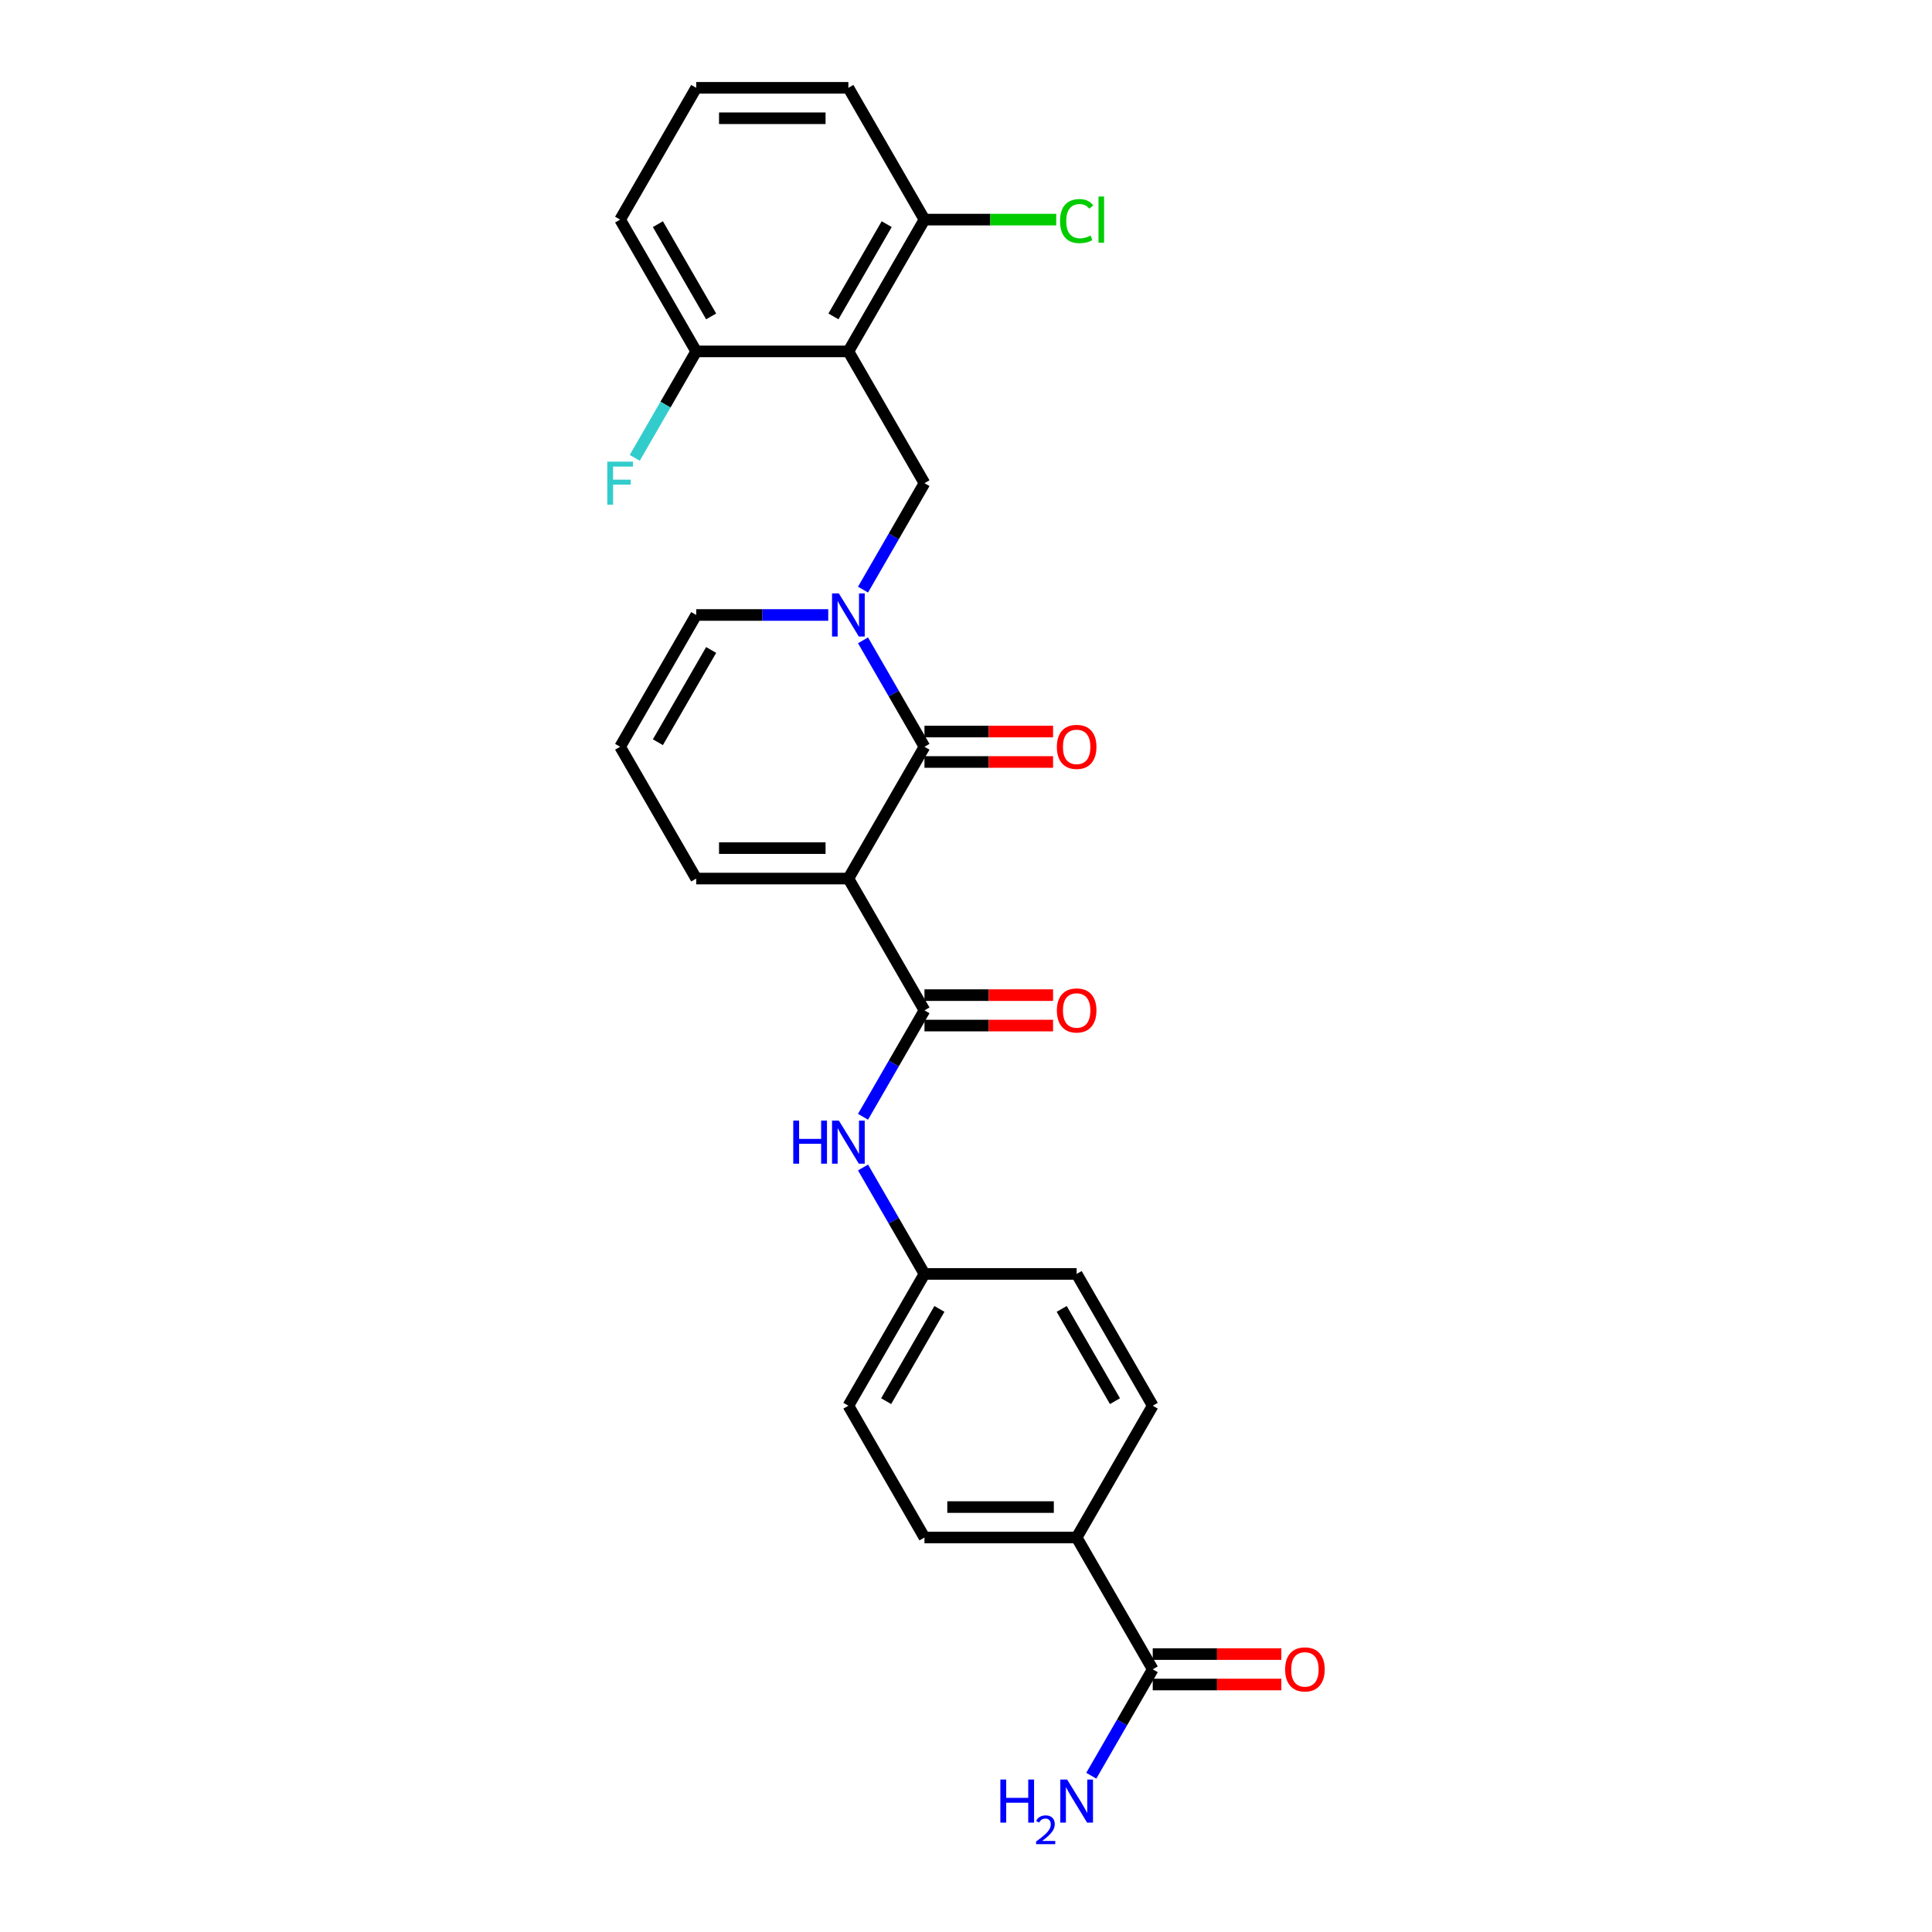 <?xml version='1.0' encoding='iso-8859-1'?>
<svg version='1.1' baseProfile='full'
              xmlns='http://www.w3.org/2000/svg'
                      xmlns:rdkit='http://www.rdkit.org/xml'
                      xmlns:xlink='http://www.w3.org/1999/xlink'
                  xml:space='preserve'
width='1000px' height='1000px' viewBox='0 0 1000 1000'>
<!-- END OF HEADER -->
<rect style='opacity:1.0;fill:#FFFFFF;stroke:none' width='1000' height='1000' x='0' y='0'> </rect>
<path class='bond-0' d='M 439.121,454.74 L 478.505,386.525' style='fill:none;fill-rule:evenodd;stroke:#000000;stroke-width:6px;stroke-linecap:butt;stroke-linejoin:miter;stroke-opacity:1' />
<path class='bond-2' d='M 439.121,454.74 L 478.505,522.954' style='fill:none;fill-rule:evenodd;stroke:#000000;stroke-width:6px;stroke-linecap:butt;stroke-linejoin:miter;stroke-opacity:1' />
<path class='bond-7' d='M 439.121,454.74 L 360.354,454.74' style='fill:none;fill-rule:evenodd;stroke:#000000;stroke-width:6px;stroke-linecap:butt;stroke-linejoin:miter;stroke-opacity:1' />
<path class='bond-7' d='M 427.306,438.986 L 372.169,438.986' style='fill:none;fill-rule:evenodd;stroke:#000000;stroke-width:6px;stroke-linecap:butt;stroke-linejoin:miter;stroke-opacity:1' />
<path class='bond-1' d='M 478.505,386.525 L 462.601,358.98' style='fill:none;fill-rule:evenodd;stroke:#000000;stroke-width:6px;stroke-linecap:butt;stroke-linejoin:miter;stroke-opacity:1' />
<path class='bond-1' d='M 462.601,358.98 L 446.697,331.434' style='fill:none;fill-rule:evenodd;stroke:#0000FF;stroke-width:6px;stroke-linecap:butt;stroke-linejoin:miter;stroke-opacity:1' />
<path class='bond-11' d='M 478.505,394.402 L 511.784,394.402' style='fill:none;fill-rule:evenodd;stroke:#000000;stroke-width:6px;stroke-linecap:butt;stroke-linejoin:miter;stroke-opacity:1' />
<path class='bond-11' d='M 511.784,394.402 L 545.063,394.402' style='fill:none;fill-rule:evenodd;stroke:#FF0000;stroke-width:6px;stroke-linecap:butt;stroke-linejoin:miter;stroke-opacity:1' />
<path class='bond-11' d='M 478.505,378.649 L 511.784,378.649' style='fill:none;fill-rule:evenodd;stroke:#000000;stroke-width:6px;stroke-linecap:butt;stroke-linejoin:miter;stroke-opacity:1' />
<path class='bond-11' d='M 511.784,378.649 L 545.063,378.649' style='fill:none;fill-rule:evenodd;stroke:#FF0000;stroke-width:6px;stroke-linecap:butt;stroke-linejoin:miter;stroke-opacity:1' />
<path class='bond-4' d='M 446.697,305.189 L 462.601,277.643' style='fill:none;fill-rule:evenodd;stroke:#0000FF;stroke-width:6px;stroke-linecap:butt;stroke-linejoin:miter;stroke-opacity:1' />
<path class='bond-4' d='M 462.601,277.643 L 478.505,250.097' style='fill:none;fill-rule:evenodd;stroke:#000000;stroke-width:6px;stroke-linecap:butt;stroke-linejoin:miter;stroke-opacity:1' />
<path class='bond-27' d='M 428.692,318.311 L 394.523,318.311' style='fill:none;fill-rule:evenodd;stroke:#0000FF;stroke-width:6px;stroke-linecap:butt;stroke-linejoin:miter;stroke-opacity:1' />
<path class='bond-27' d='M 394.523,318.311 L 360.354,318.311' style='fill:none;fill-rule:evenodd;stroke:#000000;stroke-width:6px;stroke-linecap:butt;stroke-linejoin:miter;stroke-opacity:1' />
<path class='bond-5' d='M 478.505,522.954 L 462.601,550.499' style='fill:none;fill-rule:evenodd;stroke:#000000;stroke-width:6px;stroke-linecap:butt;stroke-linejoin:miter;stroke-opacity:1' />
<path class='bond-5' d='M 462.601,550.499 L 446.697,578.045' style='fill:none;fill-rule:evenodd;stroke:#0000FF;stroke-width:6px;stroke-linecap:butt;stroke-linejoin:miter;stroke-opacity:1' />
<path class='bond-14' d='M 478.505,530.83 L 511.784,530.83' style='fill:none;fill-rule:evenodd;stroke:#000000;stroke-width:6px;stroke-linecap:butt;stroke-linejoin:miter;stroke-opacity:1' />
<path class='bond-14' d='M 511.784,530.83 L 545.063,530.83' style='fill:none;fill-rule:evenodd;stroke:#FF0000;stroke-width:6px;stroke-linecap:butt;stroke-linejoin:miter;stroke-opacity:1' />
<path class='bond-14' d='M 478.505,515.077 L 511.784,515.077' style='fill:none;fill-rule:evenodd;stroke:#000000;stroke-width:6px;stroke-linecap:butt;stroke-linejoin:miter;stroke-opacity:1' />
<path class='bond-14' d='M 511.784,515.077 L 545.063,515.077' style='fill:none;fill-rule:evenodd;stroke:#FF0000;stroke-width:6px;stroke-linecap:butt;stroke-linejoin:miter;stroke-opacity:1' />
<path class='bond-3' d='M 439.121,181.883 L 478.505,250.097' style='fill:none;fill-rule:evenodd;stroke:#000000;stroke-width:6px;stroke-linecap:butt;stroke-linejoin:miter;stroke-opacity:1' />
<path class='bond-9' d='M 439.121,181.883 L 478.505,113.669' style='fill:none;fill-rule:evenodd;stroke:#000000;stroke-width:6px;stroke-linecap:butt;stroke-linejoin:miter;stroke-opacity:1' />
<path class='bond-9' d='M 431.386,163.774 L 458.954,116.024' style='fill:none;fill-rule:evenodd;stroke:#000000;stroke-width:6px;stroke-linecap:butt;stroke-linejoin:miter;stroke-opacity:1' />
<path class='bond-10' d='M 439.121,181.883 L 360.354,181.883' style='fill:none;fill-rule:evenodd;stroke:#000000;stroke-width:6px;stroke-linecap:butt;stroke-linejoin:miter;stroke-opacity:1' />
<path class='bond-16' d='M 446.697,604.29 L 462.601,631.836' style='fill:none;fill-rule:evenodd;stroke:#0000FF;stroke-width:6px;stroke-linecap:butt;stroke-linejoin:miter;stroke-opacity:1' />
<path class='bond-16' d='M 462.601,631.836 L 478.505,659.382' style='fill:none;fill-rule:evenodd;stroke:#000000;stroke-width:6px;stroke-linecap:butt;stroke-linejoin:miter;stroke-opacity:1' />
<path class='bond-6' d='M 596.655,864.024 L 557.271,795.81' style='fill:none;fill-rule:evenodd;stroke:#000000;stroke-width:6px;stroke-linecap:butt;stroke-linejoin:miter;stroke-opacity:1' />
<path class='bond-15' d='M 596.655,871.901 L 629.934,871.901' style='fill:none;fill-rule:evenodd;stroke:#000000;stroke-width:6px;stroke-linecap:butt;stroke-linejoin:miter;stroke-opacity:1' />
<path class='bond-15' d='M 629.934,871.901 L 663.213,871.901' style='fill:none;fill-rule:evenodd;stroke:#FF0000;stroke-width:6px;stroke-linecap:butt;stroke-linejoin:miter;stroke-opacity:1' />
<path class='bond-15' d='M 596.655,856.148 L 629.934,856.148' style='fill:none;fill-rule:evenodd;stroke:#000000;stroke-width:6px;stroke-linecap:butt;stroke-linejoin:miter;stroke-opacity:1' />
<path class='bond-15' d='M 629.934,856.148 L 663.213,856.148' style='fill:none;fill-rule:evenodd;stroke:#FF0000;stroke-width:6px;stroke-linecap:butt;stroke-linejoin:miter;stroke-opacity:1' />
<path class='bond-19' d='M 596.655,864.024 L 580.751,891.57' style='fill:none;fill-rule:evenodd;stroke:#000000;stroke-width:6px;stroke-linecap:butt;stroke-linejoin:miter;stroke-opacity:1' />
<path class='bond-19' d='M 580.751,891.57 L 564.848,919.116' style='fill:none;fill-rule:evenodd;stroke:#0000FF;stroke-width:6px;stroke-linecap:butt;stroke-linejoin:miter;stroke-opacity:1' />
<path class='bond-12' d='M 360.354,454.74 L 320.971,386.525' style='fill:none;fill-rule:evenodd;stroke:#000000;stroke-width:6px;stroke-linecap:butt;stroke-linejoin:miter;stroke-opacity:1' />
<path class='bond-8' d='M 360.354,318.311 L 320.971,386.525' style='fill:none;fill-rule:evenodd;stroke:#000000;stroke-width:6px;stroke-linecap:butt;stroke-linejoin:miter;stroke-opacity:1' />
<path class='bond-8' d='M 368.089,336.42 L 340.521,384.17' style='fill:none;fill-rule:evenodd;stroke:#000000;stroke-width:6px;stroke-linecap:butt;stroke-linejoin:miter;stroke-opacity:1' />
<path class='bond-21' d='M 478.505,113.669 L 512.603,113.669' style='fill:none;fill-rule:evenodd;stroke:#000000;stroke-width:6px;stroke-linecap:butt;stroke-linejoin:miter;stroke-opacity:1' />
<path class='bond-21' d='M 512.603,113.669 L 546.701,113.669' style='fill:none;fill-rule:evenodd;stroke:#00CC00;stroke-width:6px;stroke-linecap:butt;stroke-linejoin:miter;stroke-opacity:1' />
<path class='bond-26' d='M 478.505,113.669 L 439.121,45.455' style='fill:none;fill-rule:evenodd;stroke:#000000;stroke-width:6px;stroke-linecap:butt;stroke-linejoin:miter;stroke-opacity:1' />
<path class='bond-20' d='M 360.354,181.883 L 344.451,209.429' style='fill:none;fill-rule:evenodd;stroke:#000000;stroke-width:6px;stroke-linecap:butt;stroke-linejoin:miter;stroke-opacity:1' />
<path class='bond-20' d='M 344.451,209.429 L 328.547,236.974' style='fill:none;fill-rule:evenodd;stroke:#33CCCC;stroke-width:6px;stroke-linecap:butt;stroke-linejoin:miter;stroke-opacity:1' />
<path class='bond-25' d='M 360.354,181.883 L 320.971,113.669' style='fill:none;fill-rule:evenodd;stroke:#000000;stroke-width:6px;stroke-linecap:butt;stroke-linejoin:miter;stroke-opacity:1' />
<path class='bond-25' d='M 368.089,163.774 L 340.521,116.024' style='fill:none;fill-rule:evenodd;stroke:#000000;stroke-width:6px;stroke-linecap:butt;stroke-linejoin:miter;stroke-opacity:1' />
<path class='bond-13' d='M 557.271,795.81 L 478.505,795.81' style='fill:none;fill-rule:evenodd;stroke:#000000;stroke-width:6px;stroke-linecap:butt;stroke-linejoin:miter;stroke-opacity:1' />
<path class='bond-13' d='M 545.456,780.057 L 490.32,780.057' style='fill:none;fill-rule:evenodd;stroke:#000000;stroke-width:6px;stroke-linecap:butt;stroke-linejoin:miter;stroke-opacity:1' />
<path class='bond-28' d='M 557.271,795.81 L 596.655,727.596' style='fill:none;fill-rule:evenodd;stroke:#000000;stroke-width:6px;stroke-linecap:butt;stroke-linejoin:miter;stroke-opacity:1' />
<path class='bond-22' d='M 478.505,659.382 L 557.271,659.382' style='fill:none;fill-rule:evenodd;stroke:#000000;stroke-width:6px;stroke-linecap:butt;stroke-linejoin:miter;stroke-opacity:1' />
<path class='bond-23' d='M 478.505,659.382 L 439.121,727.596' style='fill:none;fill-rule:evenodd;stroke:#000000;stroke-width:6px;stroke-linecap:butt;stroke-linejoin:miter;stroke-opacity:1' />
<path class='bond-23' d='M 486.24,677.491 L 458.671,725.241' style='fill:none;fill-rule:evenodd;stroke:#000000;stroke-width:6px;stroke-linecap:butt;stroke-linejoin:miter;stroke-opacity:1' />
<path class='bond-17' d='M 478.505,795.81 L 439.121,727.596' style='fill:none;fill-rule:evenodd;stroke:#000000;stroke-width:6px;stroke-linecap:butt;stroke-linejoin:miter;stroke-opacity:1' />
<path class='bond-18' d='M 596.655,727.596 L 557.271,659.382' style='fill:none;fill-rule:evenodd;stroke:#000000;stroke-width:6px;stroke-linecap:butt;stroke-linejoin:miter;stroke-opacity:1' />
<path class='bond-18' d='M 577.105,725.241 L 549.536,677.491' style='fill:none;fill-rule:evenodd;stroke:#000000;stroke-width:6px;stroke-linecap:butt;stroke-linejoin:miter;stroke-opacity:1' />
<path class='bond-24' d='M 360.354,45.455 L 320.971,113.669' style='fill:none;fill-rule:evenodd;stroke:#000000;stroke-width:6px;stroke-linecap:butt;stroke-linejoin:miter;stroke-opacity:1' />
<path class='bond-29' d='M 360.354,45.455 L 439.121,45.455' style='fill:none;fill-rule:evenodd;stroke:#000000;stroke-width:6px;stroke-linecap:butt;stroke-linejoin:miter;stroke-opacity:1' />
<path class='bond-29' d='M 372.169,61.208 L 427.306,61.208' style='fill:none;fill-rule:evenodd;stroke:#000000;stroke-width:6px;stroke-linecap:butt;stroke-linejoin:miter;stroke-opacity:1' />
<path  class='atom-2' d='M 434.19 307.158
L 441.5 318.973
Q 442.224 320.139, 443.39 322.25
Q 444.556 324.36, 444.619 324.487
L 444.619 307.158
L 447.581 307.158
L 447.581 329.465
L 444.524 329.465
L 436.679 316.547
Q 435.766 315.034, 434.789 313.302
Q 433.844 311.569, 433.56 311.033
L 433.56 329.465
L 430.661 329.465
L 430.661 307.158
L 434.19 307.158
' fill='#0000FF'/>
<path  class='atom-6' d='M 410.592 580.014
L 413.616 580.014
L 413.616 589.498
L 425.022 589.498
L 425.022 580.014
L 428.046 580.014
L 428.046 602.321
L 425.022 602.321
L 425.022 592.019
L 413.616 592.019
L 413.616 602.321
L 410.592 602.321
L 410.592 580.014
' fill='#0000FF'/>
<path  class='atom-6' d='M 434.19 580.014
L 441.5 591.829
Q 442.224 592.995, 443.39 595.106
Q 444.556 597.217, 444.619 597.343
L 444.619 580.014
L 447.581 580.014
L 447.581 602.321
L 444.524 602.321
L 436.679 589.403
Q 435.766 587.891, 434.789 586.158
Q 433.844 584.425, 433.56 583.89
L 433.56 602.321
L 430.661 602.321
L 430.661 580.014
L 434.19 580.014
' fill='#0000FF'/>
<path  class='atom-12' d='M 547.032 386.588
Q 547.032 381.232, 549.678 378.239
Q 552.325 375.246, 557.271 375.246
Q 562.218 375.246, 564.865 378.239
Q 567.511 381.232, 567.511 386.588
Q 567.511 392.008, 564.833 395.095
Q 562.155 398.151, 557.271 398.151
Q 552.356 398.151, 549.678 395.095
Q 547.032 392.039, 547.032 386.588
M 557.271 395.631
Q 560.674 395.631, 562.502 393.362
Q 564.36 391.062, 564.36 386.588
Q 564.36 382.209, 562.502 380.003
Q 560.674 377.766, 557.271 377.766
Q 553.869 377.766, 552.01 379.972
Q 550.182 382.177, 550.182 386.588
Q 550.182 391.094, 552.01 393.362
Q 553.869 395.631, 557.271 395.631
' fill='#FF0000'/>
<path  class='atom-15' d='M 547.032 523.017
Q 547.032 517.661, 549.678 514.667
Q 552.325 511.674, 557.271 511.674
Q 562.218 511.674, 564.865 514.667
Q 567.511 517.661, 567.511 523.017
Q 567.511 528.436, 564.833 531.524
Q 562.155 534.58, 557.271 534.58
Q 552.356 534.58, 549.678 531.524
Q 547.032 528.467, 547.032 523.017
M 557.271 532.059
Q 560.674 532.059, 562.502 529.791
Q 564.36 527.491, 564.36 523.017
Q 564.36 518.637, 562.502 516.432
Q 560.674 514.195, 557.271 514.195
Q 553.869 514.195, 552.01 516.4
Q 550.182 518.606, 550.182 523.017
Q 550.182 527.522, 552.01 529.791
Q 553.869 532.059, 557.271 532.059
' fill='#FF0000'/>
<path  class='atom-16' d='M 665.182 864.088
Q 665.182 858.731, 667.829 855.738
Q 670.475 852.745, 675.422 852.745
Q 680.368 852.745, 683.015 855.738
Q 685.662 858.731, 685.662 864.088
Q 685.662 869.507, 682.983 872.594
Q 680.305 875.65, 675.422 875.65
Q 670.507 875.65, 667.829 872.594
Q 665.182 869.538, 665.182 864.088
M 675.422 873.13
Q 678.825 873.13, 680.652 870.861
Q 682.511 868.561, 682.511 864.088
Q 682.511 859.708, 680.652 857.503
Q 678.825 855.266, 675.422 855.266
Q 672.019 855.266, 670.16 857.471
Q 668.333 859.677, 668.333 864.088
Q 668.333 868.593, 670.16 870.861
Q 672.019 873.13, 675.422 873.13
' fill='#FF0000'/>
<path  class='atom-20' d='M 517.783 921.085
L 520.808 921.085
L 520.808 930.569
L 532.213 930.569
L 532.213 921.085
L 535.238 921.085
L 535.238 943.392
L 532.213 943.392
L 532.213 933.089
L 520.808 933.089
L 520.808 943.392
L 517.783 943.392
L 517.783 921.085
' fill='#0000FF'/>
<path  class='atom-20' d='M 536.319 942.609
Q 536.86 941.216, 538.149 940.447
Q 539.439 939.657, 541.227 939.657
Q 543.452 939.657, 544.7 940.863
Q 545.947 942.069, 545.947 944.211
Q 545.947 946.394, 544.325 948.432
Q 542.724 950.47, 539.397 952.882
L 546.197 952.882
L 546.197 954.545
L 536.278 954.545
L 536.278 953.152
Q 539.023 951.198, 540.645 949.742
Q 542.287 948.286, 543.078 946.976
Q 543.868 945.666, 543.868 944.315
Q 543.868 942.901, 543.161 942.11
Q 542.454 941.32, 541.227 941.32
Q 540.042 941.32, 539.251 941.798
Q 538.461 942.277, 537.9 943.337
L 536.319 942.609
' fill='#0000FF'/>
<path  class='atom-20' d='M 552.341 921.085
L 559.65 932.9
Q 560.375 934.066, 561.541 936.177
Q 562.706 938.288, 562.769 938.414
L 562.769 921.085
L 565.731 921.085
L 565.731 943.392
L 562.675 943.392
L 554.83 930.474
Q 553.916 928.962, 552.939 927.229
Q 551.994 925.496, 551.71 924.961
L 551.71 943.392
L 548.812 943.392
L 548.812 921.085
L 552.341 921.085
' fill='#0000FF'/>
<path  class='atom-21' d='M 314.338 238.944
L 327.603 238.944
L 327.603 241.496
L 317.332 241.496
L 317.332 248.27
L 326.469 248.27
L 326.469 250.853
L 317.332 250.853
L 317.332 261.25
L 314.338 261.25
L 314.338 238.944
' fill='#33CCCC'/>
<path  class='atom-22' d='M 548.67 114.441
Q 548.67 108.895, 551.254 105.997
Q 553.869 103.067, 558.815 103.067
Q 563.415 103.067, 565.873 106.312
L 563.793 108.013
Q 561.997 105.65, 558.815 105.65
Q 555.444 105.65, 553.648 107.919
Q 551.884 110.156, 551.884 114.441
Q 551.884 118.852, 553.711 121.12
Q 555.57 123.389, 559.162 123.389
Q 561.619 123.389, 564.486 121.908
L 565.369 124.271
Q 564.203 125.027, 562.439 125.468
Q 560.674 125.909, 558.721 125.909
Q 553.869 125.909, 551.254 122.947
Q 548.67 119.986, 548.67 114.441
' fill='#00CC00'/>
<path  class='atom-22' d='M 568.582 101.712
L 571.481 101.712
L 571.481 125.626
L 568.582 125.626
L 568.582 101.712
' fill='#00CC00'/>
</svg>

